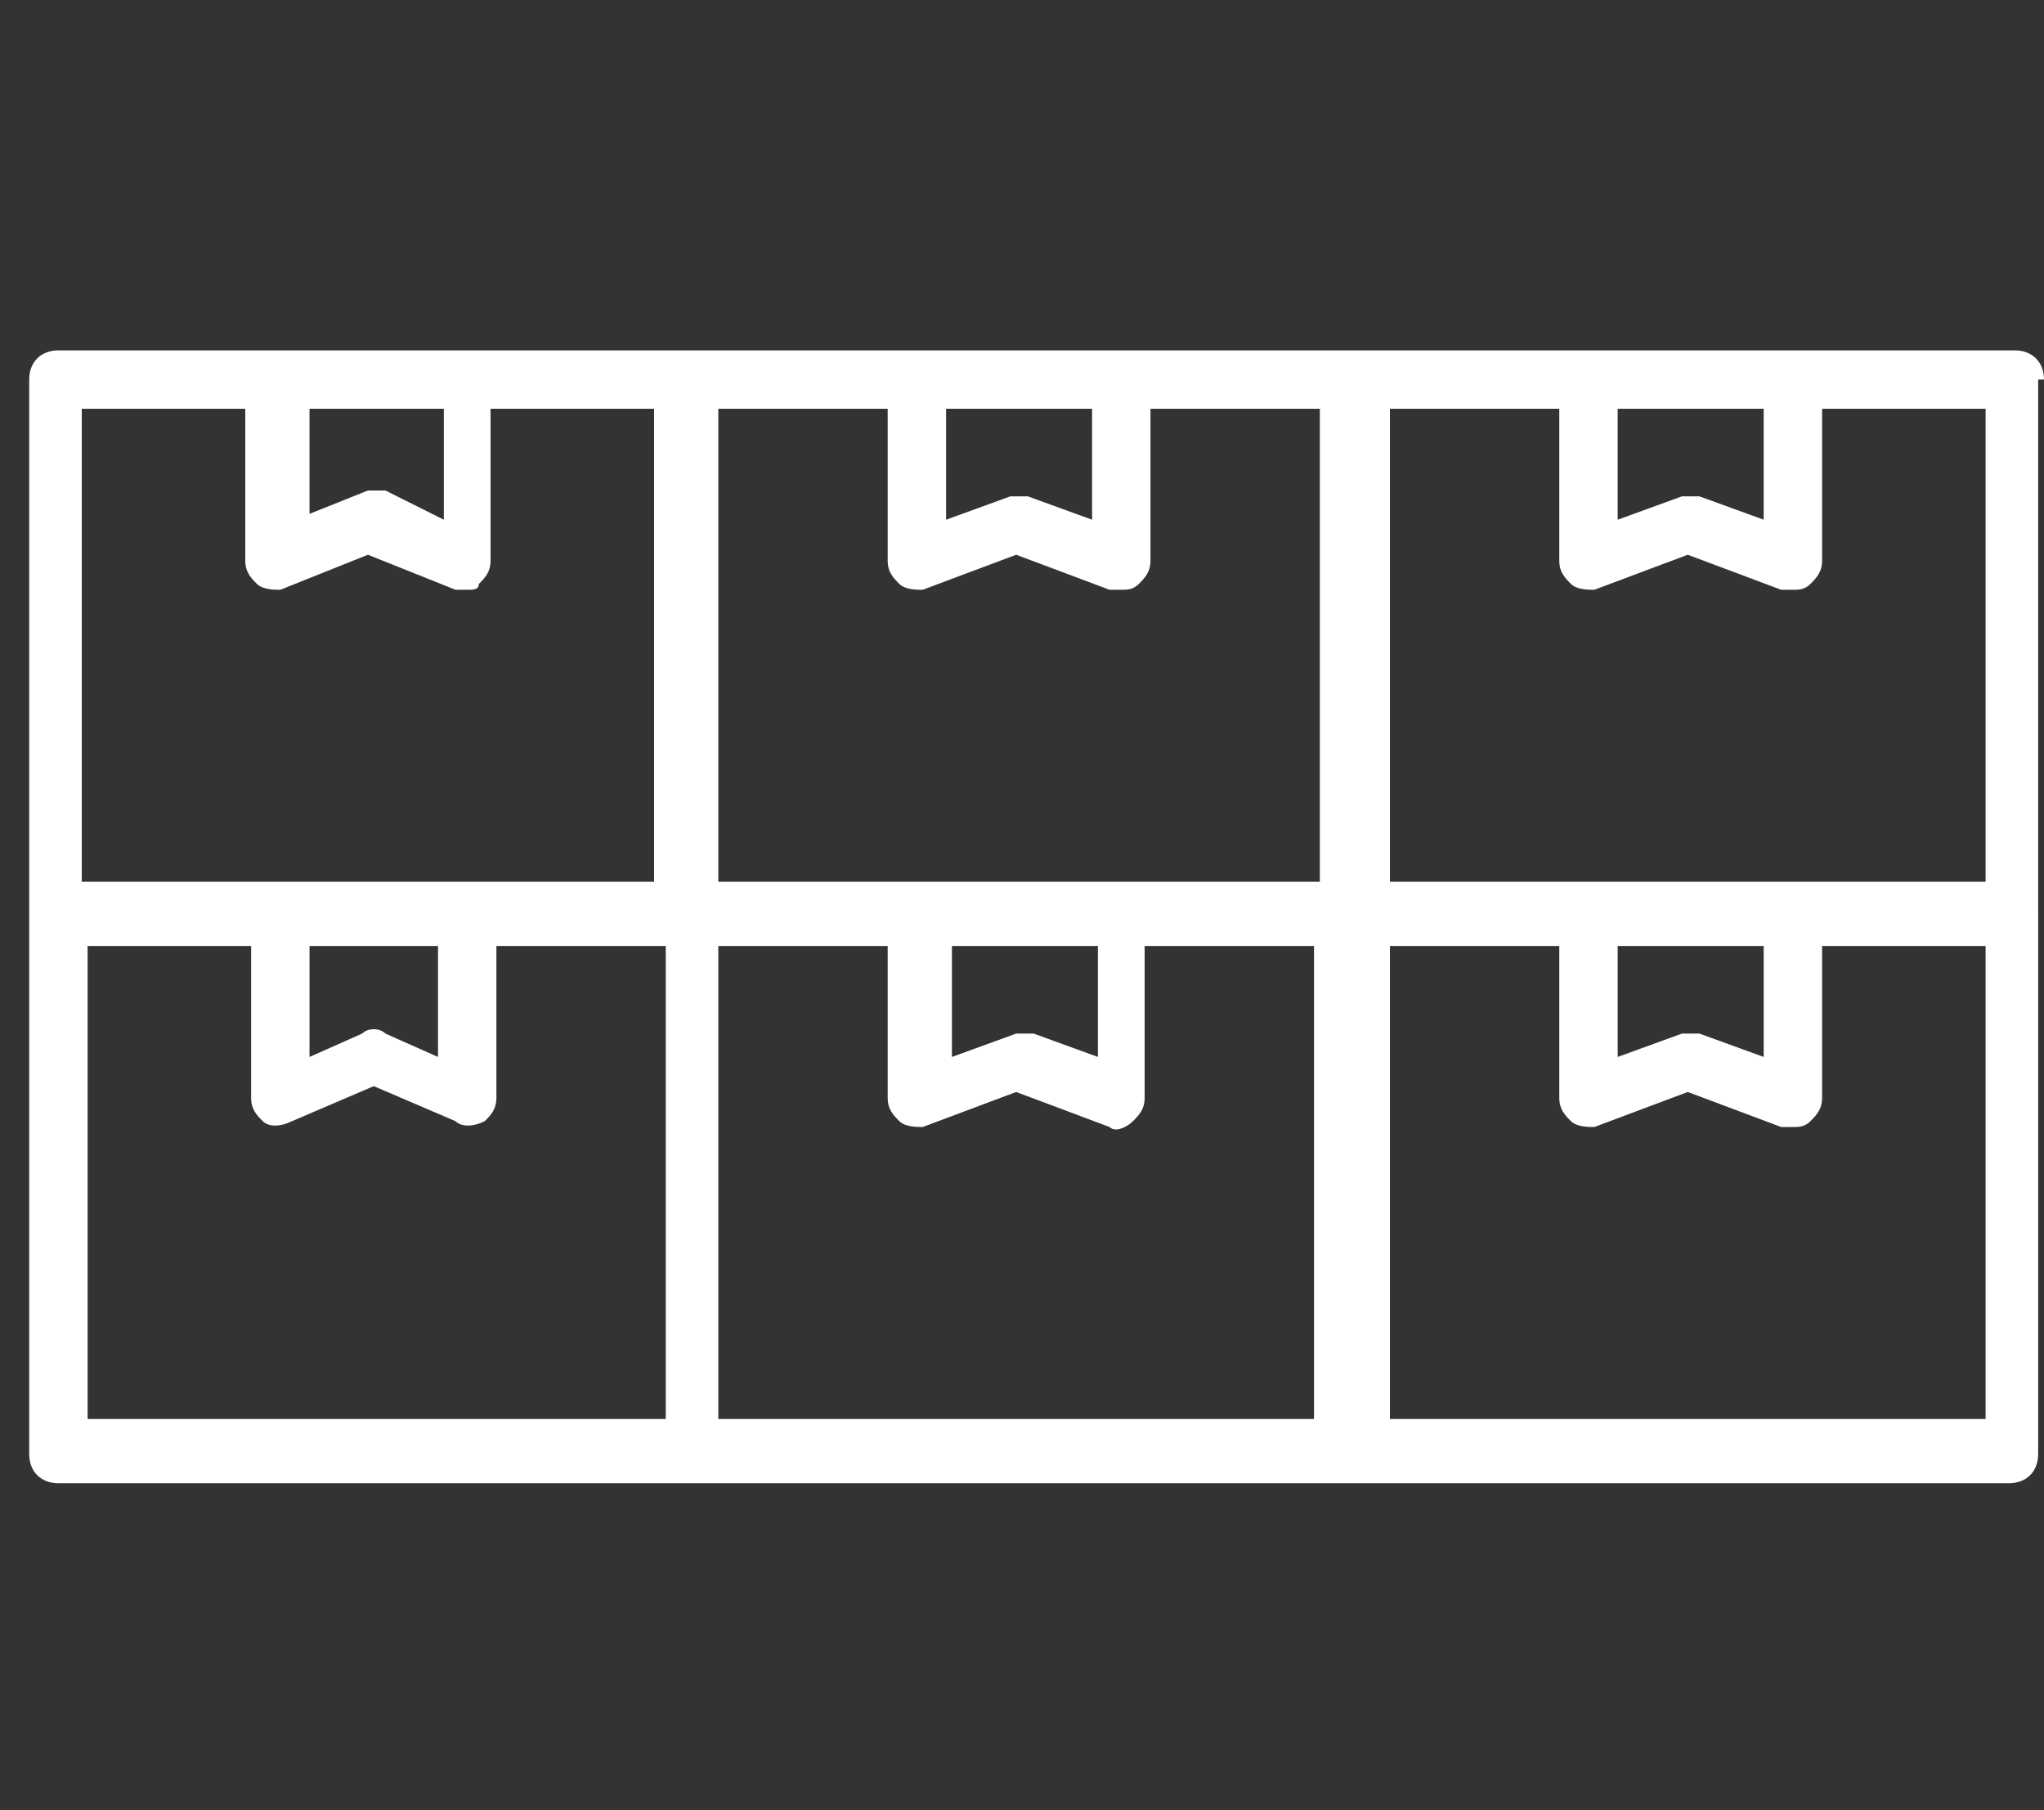 <?xml version="1.0" encoding="UTF-8"?> <!-- Generator: Adobe Illustrator 24.3.0, SVG Export Plug-In . SVG Version: 6.00 Build 0) --> <svg xmlns="http://www.w3.org/2000/svg" xmlns:xlink="http://www.w3.org/1999/xlink" version="1.1" id="Capa_1" x="0px" y="0px" width="35px" height="31px" viewBox="0 0 35 31" xml:space="preserve"><rect x="0" y="0" width="35" height="31" fill="#333333" stroke="none"/> <path fill="#FFFFFF" d="M35,6.5C35,6.2,34.8,6,34.5,6H23.3c0,0-0.1,0-0.1,0c0,0-0.1,0-0.1,0H11.9c0,0,0,0,0,0c0,0,0,0,0,0H1 C0.7,6,0.5,6.2,0.5,6.5v9.1c0,0,0,0.1,0,0.1c0,0,0,0.1,0,0.1v9.1c0,0.3,0.2,0.5,0.5,0.5h10.8c0,0,0,0,0,0c0,0,0,0,0,0H23 c0,0,0.1,0,0.1,0c0,0,0.1,0,0.1,0h11.2c0.3,0,0.5-0.2,0.5-0.5v-9.1c0,0,0-0.1,0-0.1c0,0,0-0.1,0-0.1V6.5z M30.2,16.2v1.9l-1.1-0.4 c-0.1,0-0.2,0-0.3,0l-1.1,0.4v-1.9H30.2z M18.8,16.2v1.9l-1.1-0.4c-0.1,0-0.2,0-0.3,0l-1.1,0.4v-1.9H18.8z M7.5,16.2v1.9l-0.9-0.4 c-0.1-0.1-0.3-0.1-0.4,0l-0.9,0.4v-1.9H7.5z M27.7,7h2.5v1.9l-1.1-0.4c-0.1,0-0.2,0-0.3,0l-1.1,0.4V7z M23.8,7h2.9v2.6 c0,0.2,0.1,0.3,0.2,0.4c0.1,0.1,0.3,0.1,0.4,0.1l1.6-0.6l1.6,0.6c0.1,0,0.1,0,0.2,0c0.1,0,0.2,0,0.3-0.1c0.1-0.1,0.2-0.2,0.2-0.4V7 H34v8.1H23.8V7z M16.2,7h2.5v1.9l-1.1-0.4c-0.1,0-0.2,0-0.3,0l-1.1,0.4V7z M12.3,7h2.9v2.6c0,0.2,0.1,0.3,0.2,0.4 c0.1,0.1,0.3,0.1,0.4,0.1l1.6-0.6l1.6,0.6c0.1,0,0.1,0,0.2,0c0.1,0,0.2,0,0.3-0.1c0.1-0.1,0.2-0.2,0.2-0.4V7h2.9v8.1H12.3V7z M5.2,7 h2.4v1.9L6.6,8.4c-0.1,0-0.2,0-0.3,0l-1,0.4V7z M1.4,7h2.8v2.6c0,0.2,0.1,0.3,0.2,0.4c0.1,0.1,0.3,0.1,0.4,0.1l1.5-0.6l1.5,0.6 c0.1,0,0.1,0,0.2,0c0.1,0,0.2,0,0.2-0.1c0.1-0.1,0.2-0.2,0.2-0.4V7h2.8v8.1H1.4V7z M11.3,24.3H1.5v-8.1h2.8v2.6 c0,0.2,0.1,0.3,0.2,0.4c0.1,0.1,0.3,0.1,0.5,0l1.4-0.6l1.4,0.6c0.1,0.1,0.3,0.1,0.5,0c0.1-0.1,0.2-0.2,0.2-0.4v-2.6h2.9V24.3z M22.6,24.3H12.3v-8.1h2.9v2.6c0,0.2,0.1,0.3,0.2,0.4c0.1,0.1,0.3,0.1,0.4,0.1l1.6-0.6l1.6,0.6c0.1,0.1,0.3,0,0.4-0.1 c0.1-0.1,0.2-0.2,0.2-0.4v-2.6h2.9V24.3z M34,24.3H23.8v-8.1h2.9v2.6c0,0.2,0.1,0.3,0.2,0.4c0.1,0.1,0.3,0.1,0.4,0.1l1.6-0.6 l1.6,0.6c0.1,0,0.1,0,0.2,0c0.1,0,0.2,0,0.3-0.1c0.1-0.1,0.2-0.2,0.2-0.4v-2.6H34V24.3z"></path> </svg> 